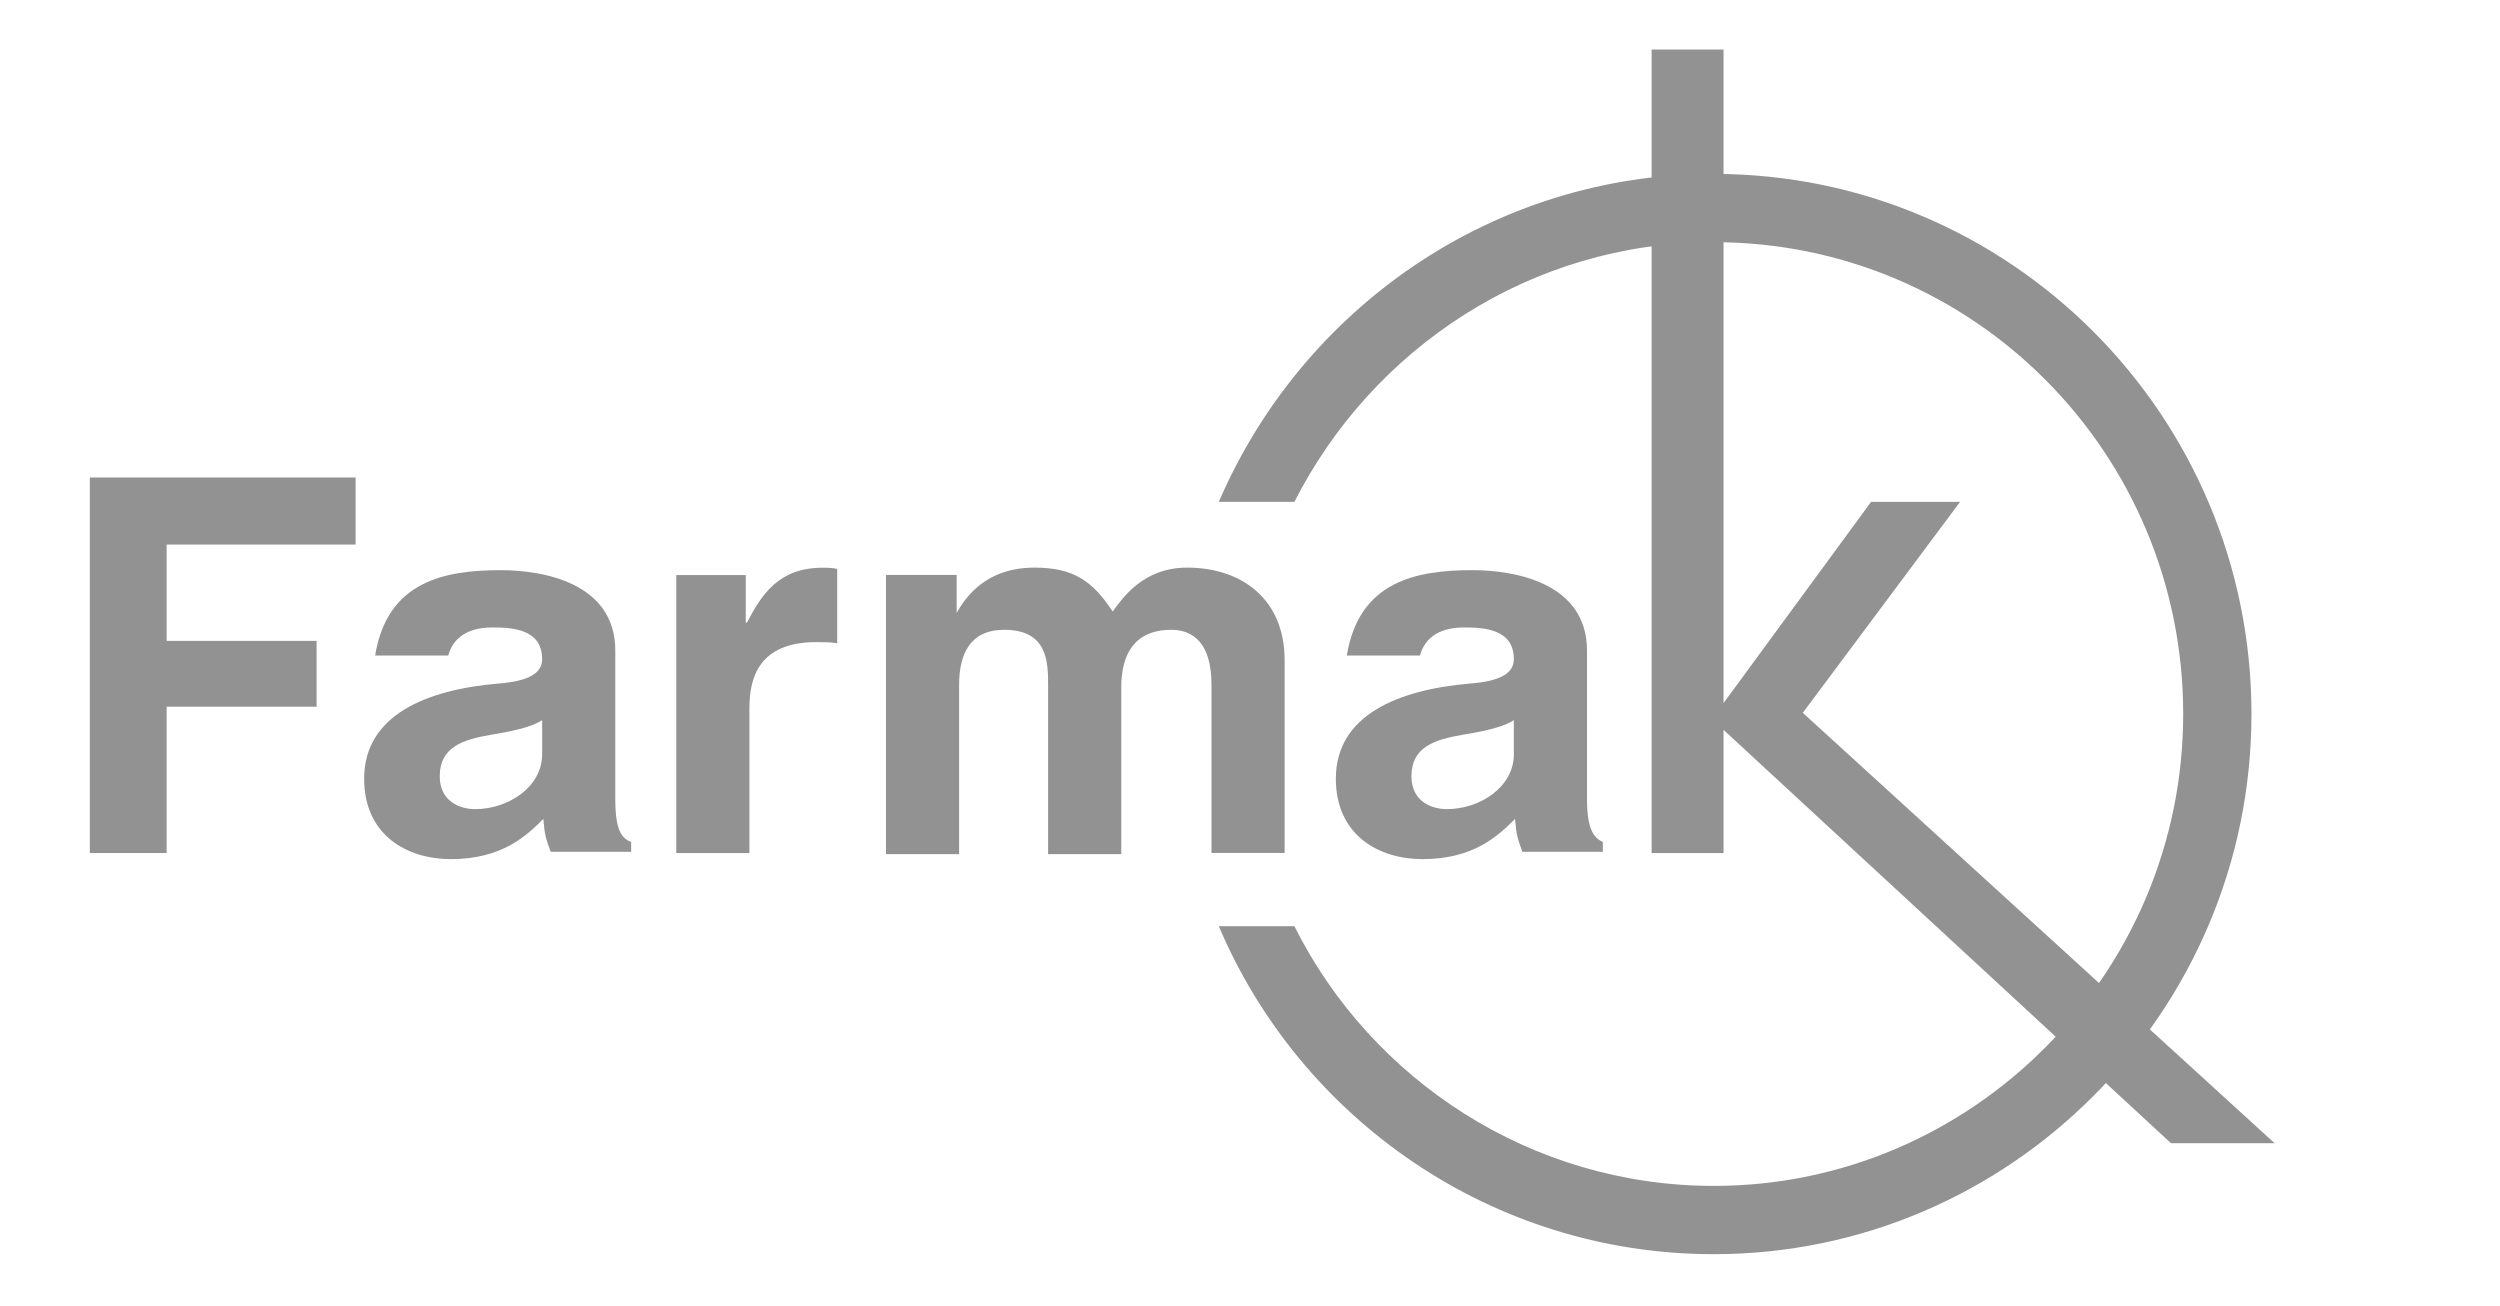 <svg width="599" height="313" viewBox="0 0 599 313" fill="none" xmlns="http://www.w3.org/2000/svg">
<path d="M362.718 180.723C362.718 188.611 354.538 193.87 346.651 193.87C343.146 193.87 338.18 192.117 338.18 185.982C338.18 178.971 343.73 177.218 350.449 176.049C357.752 174.881 360.965 173.712 362.718 172.544V180.723ZM380.245 191.533V155.891C380.245 139.532 362.718 136.61 352.786 136.61C339.348 136.61 325.618 139.24 322.697 157.06H340.224C341.101 153.847 343.73 150.341 350.741 150.341C355.415 150.341 362.718 150.633 362.718 157.937C362.718 161.15 359.796 163.195 352.201 163.78C334.966 165.24 320.068 171.375 320.068 186.566C320.068 200.297 330.584 205.848 340.809 205.848C353.078 205.848 358.92 200.297 363.01 196.207C363.302 200.005 363.594 200.881 364.762 204.095H384.042V201.758C382.29 200.881 380.245 199.421 380.245 191.533Z" fill="#929292"/>
<path d="M129.898 180.723C129.898 188.611 121.719 193.87 113.831 193.87C110.326 193.87 105.36 192.117 105.36 185.982C105.36 178.971 110.91 177.218 117.629 176.049C124.932 174.881 128.145 173.712 129.898 172.544V180.723ZM147.425 191.533V155.891C147.425 139.532 129.898 136.61 119.966 136.61C106.528 136.61 92.799 139.24 89.878 157.06H107.405C108.281 153.847 110.91 150.341 117.921 150.341C122.595 150.341 129.898 150.633 129.898 157.937C129.898 161.15 126.977 163.195 119.382 163.78C102.147 165.24 87.249 171.375 87.249 186.566C87.249 200.297 97.765 205.848 107.989 205.848C120.258 205.848 126.1 200.297 130.19 196.207C130.482 200.005 130.774 200.881 131.943 204.095H151.223V201.758C149.178 200.881 147.425 199.421 147.425 191.533Z" fill="#929292"/>
<path d="M545 273.916L431.95 170.791L469.633 120.251H448.309L412.962 168.454V11.867H395.727V204.387H412.962V174.881L520.17 273.916H545Z" fill="#929292"/>
<path d="M410.625 41.665C357.459 41.665 311.889 74.092 292.025 120.25H310.136C328.832 83.441 366.807 58.025 410.625 58.025C472.847 58.025 523.091 108.565 523.091 171.083C523.091 233.309 472.555 284.141 410.625 284.141C366.807 284.141 328.54 258.725 310.136 221.915H292.025C311.597 268.074 357.459 300.501 410.625 300.501C481.61 300.501 539.45 242.365 539.45 171.083C539.45 99.509 481.61 41.665 410.625 41.665Z" fill="#929292"/>
<path d="M39.925 204.387H21.522V114.408H85.204V130.476H39.925V153.555H75.856V169.33H39.925V204.387Z" fill="#929292"/>
<path d="M162.031 137.779H178.682V149.172H178.974C182.48 142.453 186.57 136.026 197.086 136.026C198.254 136.026 199.423 136.026 200.591 136.318V154.139C199.131 153.847 197.086 153.847 195.625 153.847C181.896 153.847 179.559 162.319 179.559 169.622V204.387H162.031V137.779Z" fill="#929292"/>
<path d="M307.799 204.361H290.272V164.045C290.272 154.113 285.89 150.899 280.632 150.899C271.868 150.899 268.655 156.742 268.655 164.63V204.653H251.128V164.338C251.128 158.787 251.128 150.899 240.611 150.899C232.432 150.899 229.803 156.742 229.803 164.045V204.653H212.276V137.753H229.219V147.393H228.927C231.264 143.011 236.23 136 247.914 136C257.554 136 261.936 139.506 266.61 146.517C268.947 143.303 273.913 136 284.429 136C297.575 136 307.799 143.596 307.799 158.203V204.361Z" fill="#929292"/>
</svg>
